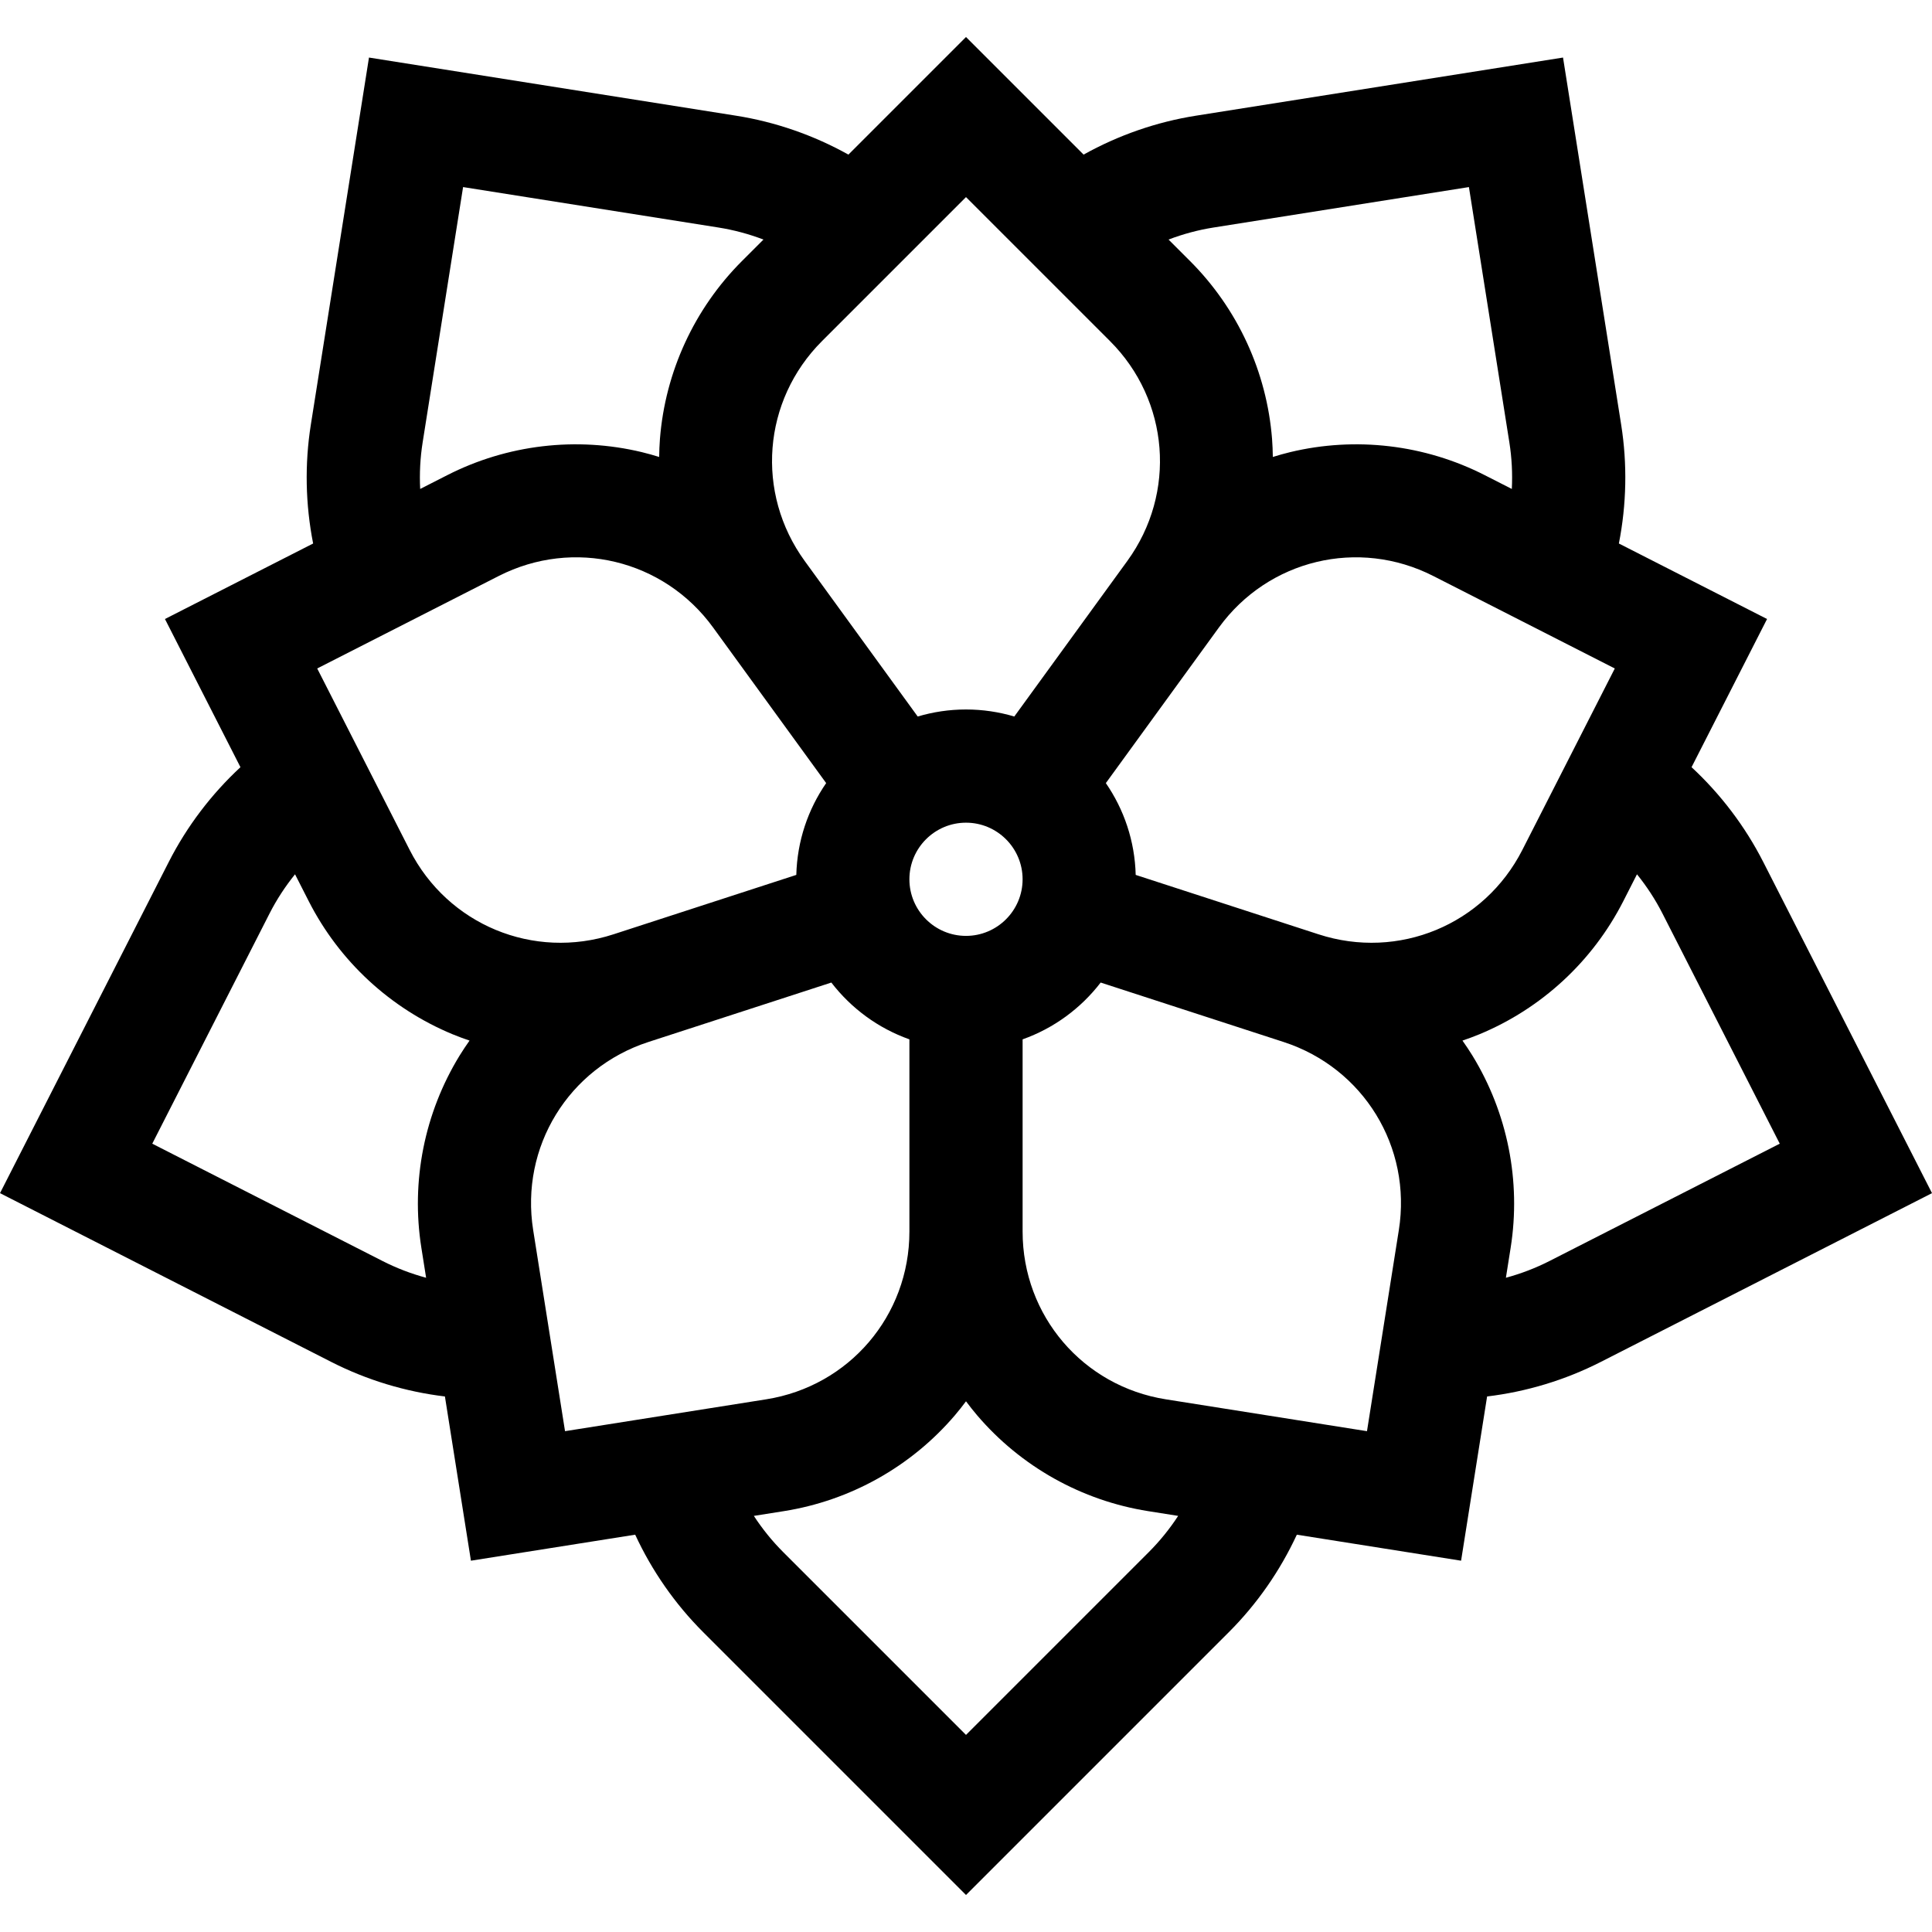 <?xml version="1.0" encoding="UTF-8"?> <svg xmlns="http://www.w3.org/2000/svg" id="Capa_1" viewBox="0 0 512 512"><g><path d="m512 316.198-44.722-87.772c-4.805-9.429-11.269-17.941-18.999-25.115l20.008-39.269-39.269-20.009c2.038-10.348 2.264-21.034.609-31.486l-15.41-97.296-97.296 15.411c-10.452 1.656-20.545 5.173-29.757 10.309l-31.164-31.164-31.164 31.165c-9.211-5.136-19.305-8.653-29.757-10.309l-97.296-15.411-15.41 97.296c-1.655 10.452-1.429 21.138.609 31.486l-39.269 20.009 20.008 39.269c-7.731 7.173-14.195 15.686-18.999 25.115l-44.722 87.771 87.772 44.722c9.43 4.805 19.663 7.898 30.134 9.158l6.894 43.523 43.53-6.894c4.434 9.569 10.532 18.347 18.015 25.83l69.655 69.656 69.656-69.656c7.483-7.483 13.581-16.261 18.015-25.83l43.53 6.894 6.894-43.523c10.471-1.26 20.705-4.353 30.134-9.158zm-162.564-68.592-48.465-15.747c-.23-9.013-3.115-17.374-7.912-24.327l29.958-41.234c13.089-18.017 36.991-23.755 56.835-13.645l48.085 24.5-24.5 48.085c-10.11 19.843-32.819 29.251-54.001 22.368zm-186.872 0c-21.18 6.883-43.891-2.525-54.001-22.368l-24.5-48.086 48.085-24.5c19.842-10.112 43.745-4.373 56.835 13.645l29.958 41.234c-4.797 6.953-7.682 15.314-7.912 24.327zm93.436.413c-8.271 0-15-6.729-15-15s6.729-15 15-15 15 6.729 15 15-6.729 15-15 15zm65.614-187.726 67.665-10.717 10.717 67.665c.647 4.085.858 8.223.653 12.338l-7.177-3.657c-15.898-8.1-34.209-10.268-51.558-6.103-1.553.373-3.082.811-4.601 1.28-.023-1.589-.079-3.179-.204-4.771-1.4-17.788-9.119-34.532-21.736-47.148l-5.696-5.696c3.851-1.465 7.852-2.544 11.937-3.191zm-27.453 30.101c15.747 15.748 17.676 40.253 4.586 58.27l-29.948 41.22c-4.059-1.207-8.352-1.865-12.798-1.865s-8.739.658-12.799 1.865l-29.948-41.22c-13.09-18.017-11.161-42.522 4.586-58.27l38.16-38.161zm-182.157 26.847 10.717-67.665 67.665 10.717c4.085.647 8.086 1.726 11.936 3.191l-5.696 5.696c-12.617 12.616-20.336 29.361-21.736 47.148-.125 1.592-.181 3.182-.204 4.771-1.518-.469-3.048-.907-4.601-1.28-17.352-4.165-35.66-1.998-51.558 6.103l-7.177 3.657c-.204-4.115.007-8.253.654-12.338zm-10.612 216.949-61.042-31.102 31.103-61.042c1.876-3.683 4.15-7.141 6.732-10.349l3.648 7.161c8.101 15.897 21.64 28.413 38.125 35.241 1.475.611 2.971 1.155 4.474 1.668-.915 1.299-1.805 2.619-2.639 3.98-9.323 15.213-12.92 33.297-10.129 50.92l1.26 7.953c-3.978-1.075-7.848-2.553-11.532-4.43zm39.902-8.214c-3.484-21.996 9.36-42.956 30.54-49.838l48.479-15.751c5.252 6.833 12.415 12.119 20.687 15.052v50.951c0 22.27-15.965 40.962-37.96 44.446l-53.303 8.442zm163.149 85.348-48.443 48.443-48.443-48.442c-2.924-2.924-5.527-6.148-7.78-9.598l7.956-1.26c17.623-2.792 33.709-11.801 45.297-25.368 1.037-1.214 2.017-2.468 2.97-3.74.953 1.272 1.933 2.526 2.97 3.74 11.588 13.567 27.675 22.577 45.297 25.368l7.956 1.26c-2.253 3.449-4.856 6.673-7.78 9.597zm66.263-85.349-8.442 53.303-53.303-8.442c-21.996-3.484-37.961-22.177-37.961-44.446v-50.951c8.271-2.934 15.434-8.22 20.687-15.052l48.479 15.751c21.179 6.882 34.023 27.841 30.54 49.837zm28.371 12.645 1.26-7.952c2.791-17.623-.806-35.707-10.129-50.92-.834-1.362-1.724-2.681-2.639-3.98 1.504-.513 2.999-1.057 4.475-1.668 16.484-6.828 30.024-19.344 38.125-35.242l3.648-7.16c2.582 3.207 4.856 6.666 6.732 10.349l31.103 61.042-61.042 31.102c-3.685 1.876-7.556 3.353-11.533 4.429z"></path></g><g></g><g></g><g></g><g></g><g></g><g></g><g></g><g></g><g></g><g></g><g></g><g></g><g></g><g></g><g></g></svg> 